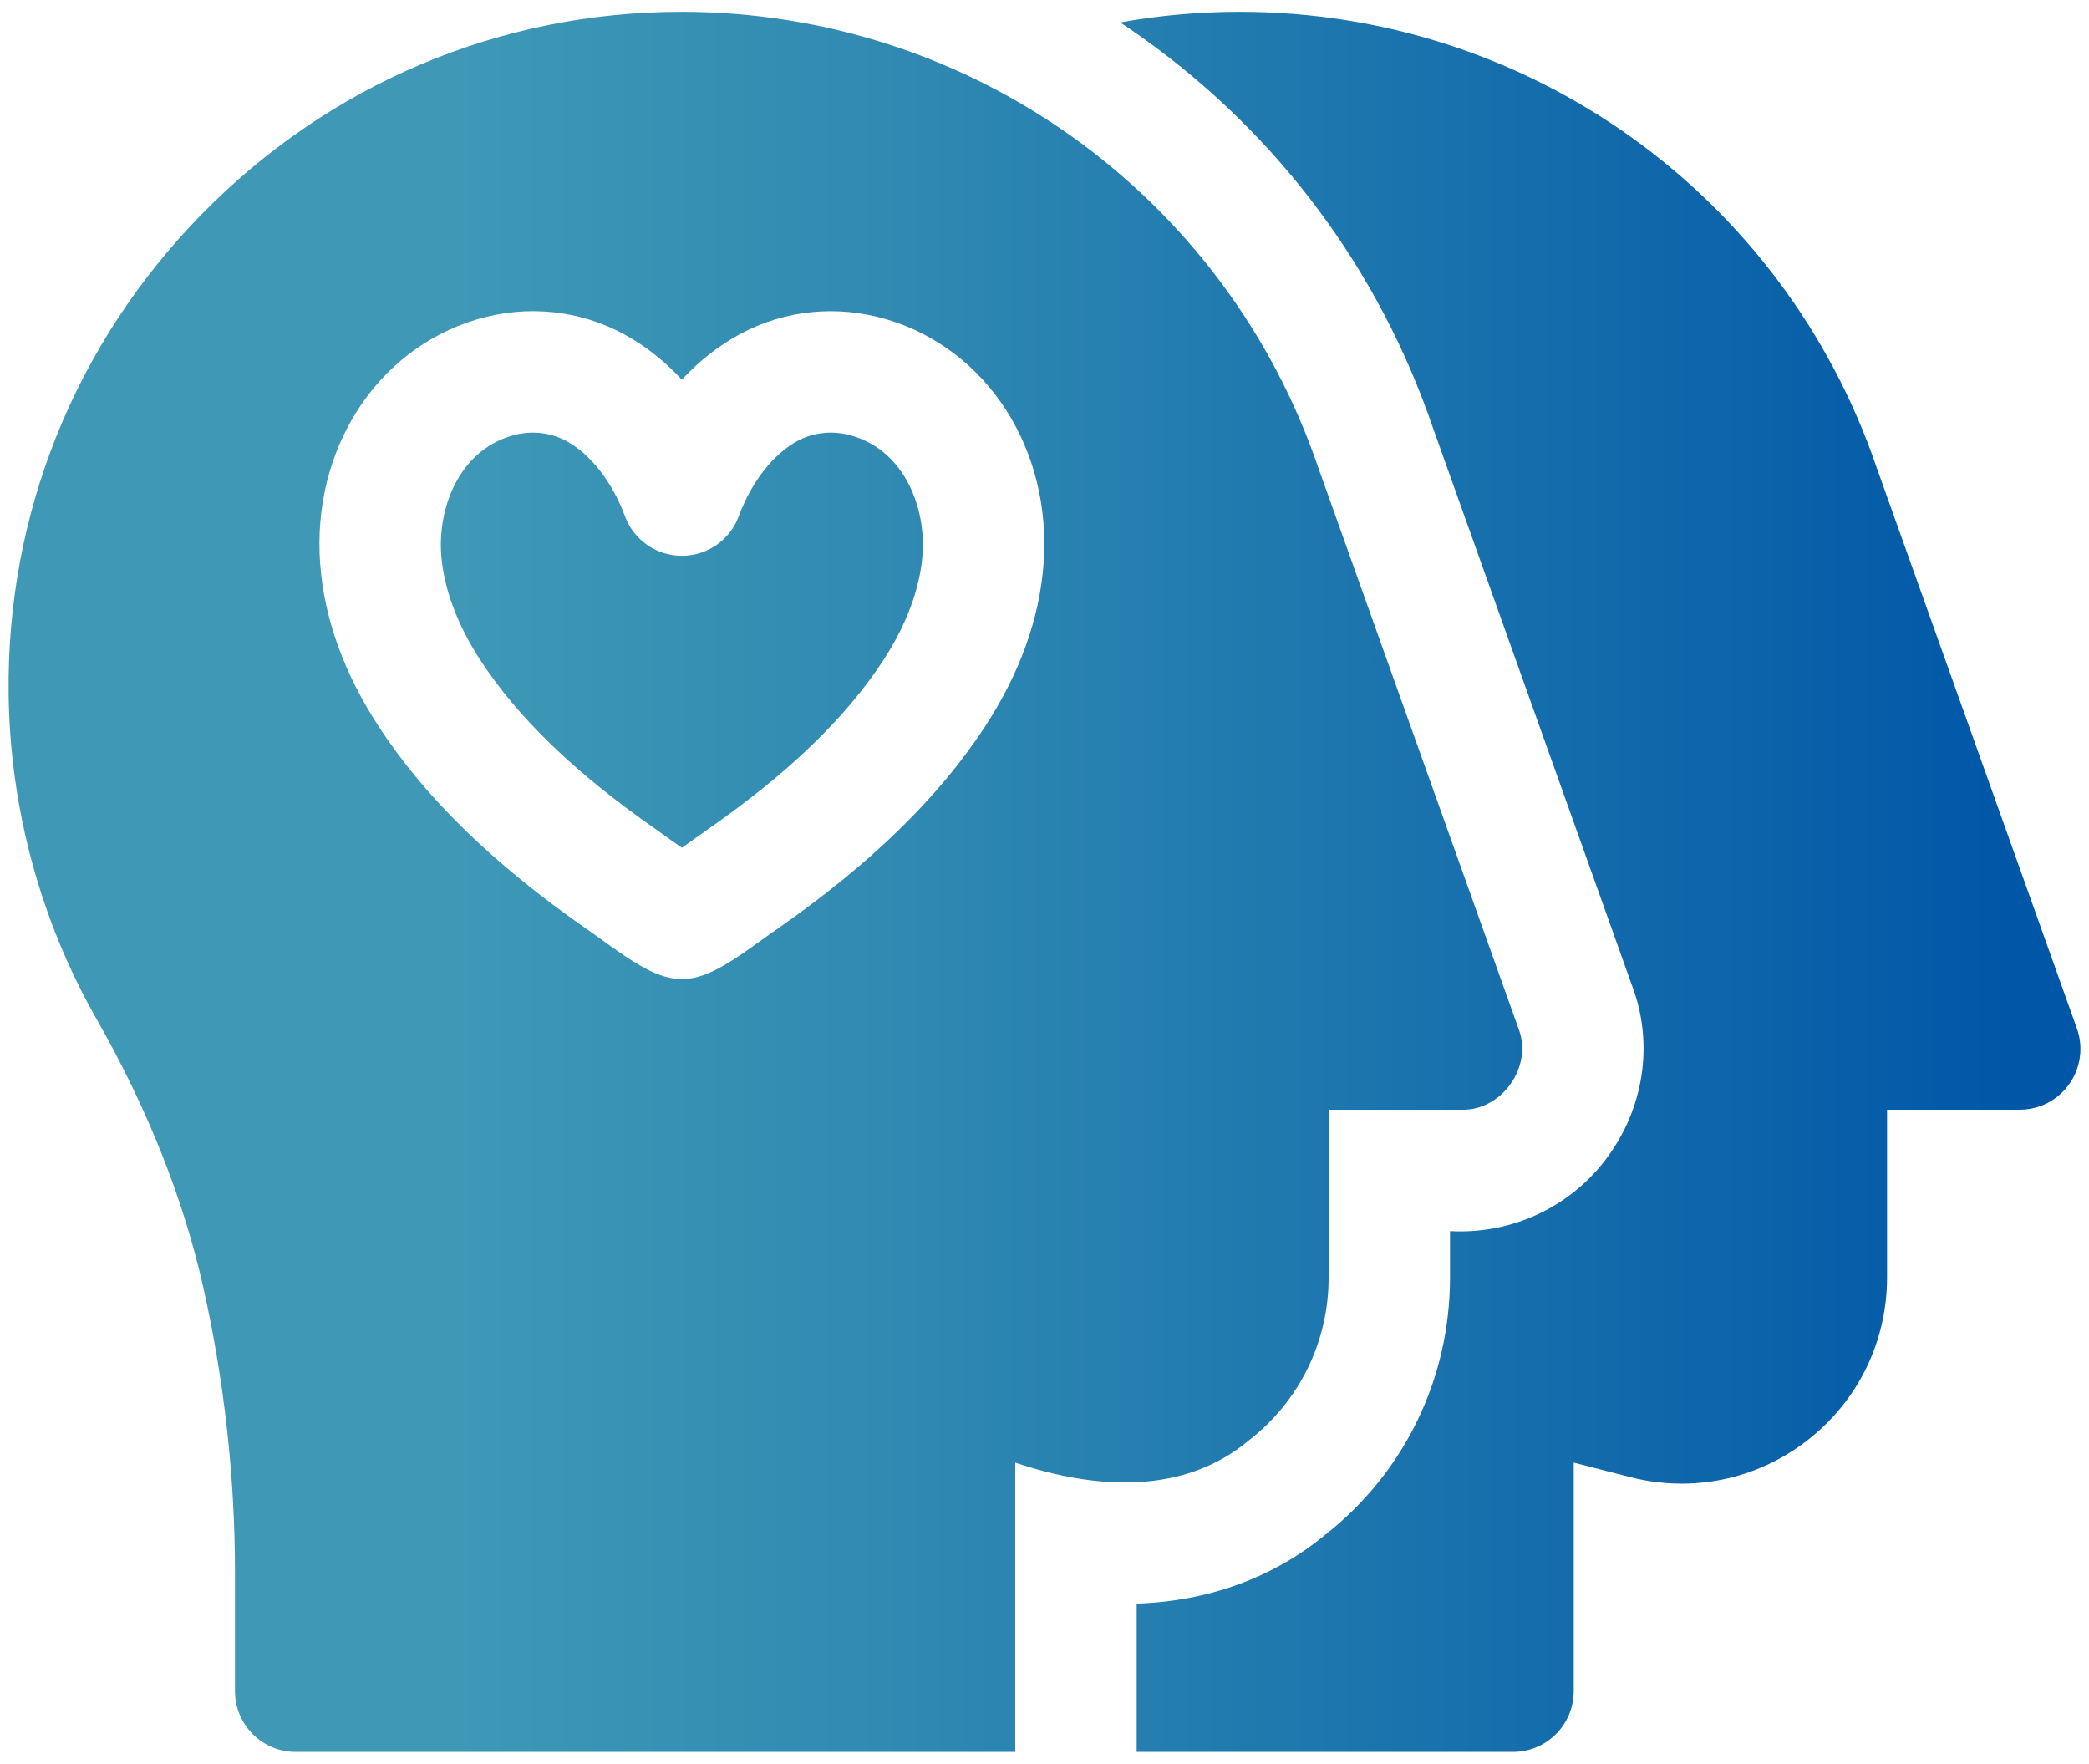 <svg xmlns="http://www.w3.org/2000/svg" fill="none" viewBox="0 0 122 103" height="103" width="122">
<path fill="url(#paint0_linear_1720_50)" d="M120.852 63.3C120.188 64.245 119.108 64.805 117.955 64.805H110.206V74.601C110.206 78.347 108.511 81.814 105.557 84.111C102.601 86.408 98.829 87.19 95.204 86.261L91.907 85.415V98.761C91.907 100.722 90.319 102.311 88.362 102.311H66.383V93.651C70.571 93.514 74.362 92.132 77.396 89.629C82.028 85.98 84.682 80.509 84.682 74.601V71.897C88.386 72.101 91.976 70.398 94.109 67.249C96.073 64.373 96.525 60.771 95.324 57.59C95.133 57.054 94.442 55.123 91.77 47.634C88.657 38.913 83.971 25.788 83.694 25.01C80.544 15.786 74.704 7.921 66.806 2.263C66.35 1.937 65.887 1.618 65.421 1.309C67.7 0.898 70.044 0.688 72.403 0.689C89.231 0.689 104.146 11.345 109.596 27.298L109.617 27.357L121.292 60.06C121.682 61.149 121.516 62.357 120.852 63.3Z"></path>
<path fill="url(#paint1_linear_1720_50)" d="M53.875 32.405C53.728 34.366 52.934 36.5 51.573 38.58C49.373 41.945 46.029 45.164 41.352 48.423C40.853 48.78 40.172 49.264 39.823 49.508C39.475 49.267 38.792 48.785 38.296 48.425C33.614 45.164 30.27 41.943 28.07 38.58C26.711 36.5 25.915 34.366 25.768 32.405C25.567 29.703 26.763 26.376 29.866 25.452C30.933 25.13 32.09 25.223 33.066 25.75C34.496 26.53 35.748 28.132 36.5 30.15C37.015 31.54 38.341 32.459 39.823 32.459C41.302 32.459 42.628 31.54 43.143 30.15C43.895 28.132 45.147 26.53 46.57 25.754C47.539 25.232 48.678 25.123 49.777 25.452C52.88 26.376 54.076 29.703 53.875 32.405Z"></path>
<path fill="url(#paint2_linear_1720_50)" d="M88.679 60.062C88.66 60.005 77.009 27.38 76.995 27.328C71.555 11.367 56.647 0.701 39.821 0.689C29.224 0.682 19.229 4.894 11.766 12.525C4.379 20.076 0.38 30.015 0.503 40.518C0.581 47.18 2.358 53.75 5.641 59.516C8.609 64.725 10.7 69.983 11.863 75.14C13.097 80.618 13.723 86.245 13.723 91.86V98.761C13.723 100.722 15.311 102.311 17.268 102.311H59.294V85.418C63.822 86.94 69.052 87.375 72.944 84.111C75.898 81.814 77.593 78.347 77.593 74.601V64.808H85.342C87.72 64.874 89.544 62.279 88.679 60.062ZM60.946 32.929C60.707 36.129 59.552 39.336 57.508 42.461C54.799 46.599 50.841 50.453 45.403 54.244C44.254 55.012 42.264 56.654 40.785 57.039C40.22 57.212 39.424 57.212 38.859 57.039C37.379 56.652 35.387 55.014 34.239 54.239C28.803 50.453 24.845 46.599 22.139 42.461C20.094 39.336 18.936 36.129 18.698 32.929C18.204 26.279 21.964 20.409 27.841 18.657C30.755 17.788 33.811 18.095 36.444 19.518C37.682 20.191 38.819 21.089 39.821 22.174C40.823 21.089 41.957 20.194 43.193 19.523C45.833 18.095 48.889 17.79 51.803 18.657C57.68 20.409 61.44 26.277 60.946 32.929Z"></path>
<defs>
<linearGradient gradientUnits="userSpaceOnUse" y2="51.55" x2="16.3" y1="51.55" x1="130" id="paint0_linear_1720_50">
<stop stop-color="#0054A6"></stop>
<stop stop-color="#0054A6" offset="0.02"></stop>
<stop stop-color="#0057A7" offset="0.11"></stop>
<stop stop-color="#0D65AA" offset="0.26"></stop>
<stop stop-color="#308AB2" offset="0.69"></stop>
<stop stop-color="#3E98B6" offset="0.91"></stop>
<stop stop-color="#3E98B6" offset="1"></stop>
</linearGradient>
<linearGradient gradientUnits="userSpaceOnUse" y2="51.55" x2="16.3" y1="51.55" x1="130" id="paint1_linear_1720_50">
<stop stop-color="#0054A6"></stop>
<stop stop-color="#0054A6" offset="0.02"></stop>
<stop stop-color="#0057A7" offset="0.11"></stop>
<stop stop-color="#0D65AA" offset="0.26"></stop>
<stop stop-color="#308AB2" offset="0.69"></stop>
<stop stop-color="#3E98B6" offset="0.91"></stop>
<stop stop-color="#3E98B6" offset="1"></stop>
</linearGradient>
<linearGradient gradientUnits="userSpaceOnUse" y2="51.55" x2="16.3" y1="51.55" x1="130" id="paint2_linear_1720_50">
<stop stop-color="#0054A6"></stop>
<stop stop-color="#0054A6" offset="0.02"></stop>
<stop stop-color="#0057A7" offset="0.11"></stop>
<stop stop-color="#0D65AA" offset="0.26"></stop>
<stop stop-color="#308AB2" offset="0.69"></stop>
<stop stop-color="#3E98B6" offset="0.91"></stop>
<stop stop-color="#3E98B6" offset="1"></stop>
</linearGradient>
</defs>
</svg>
